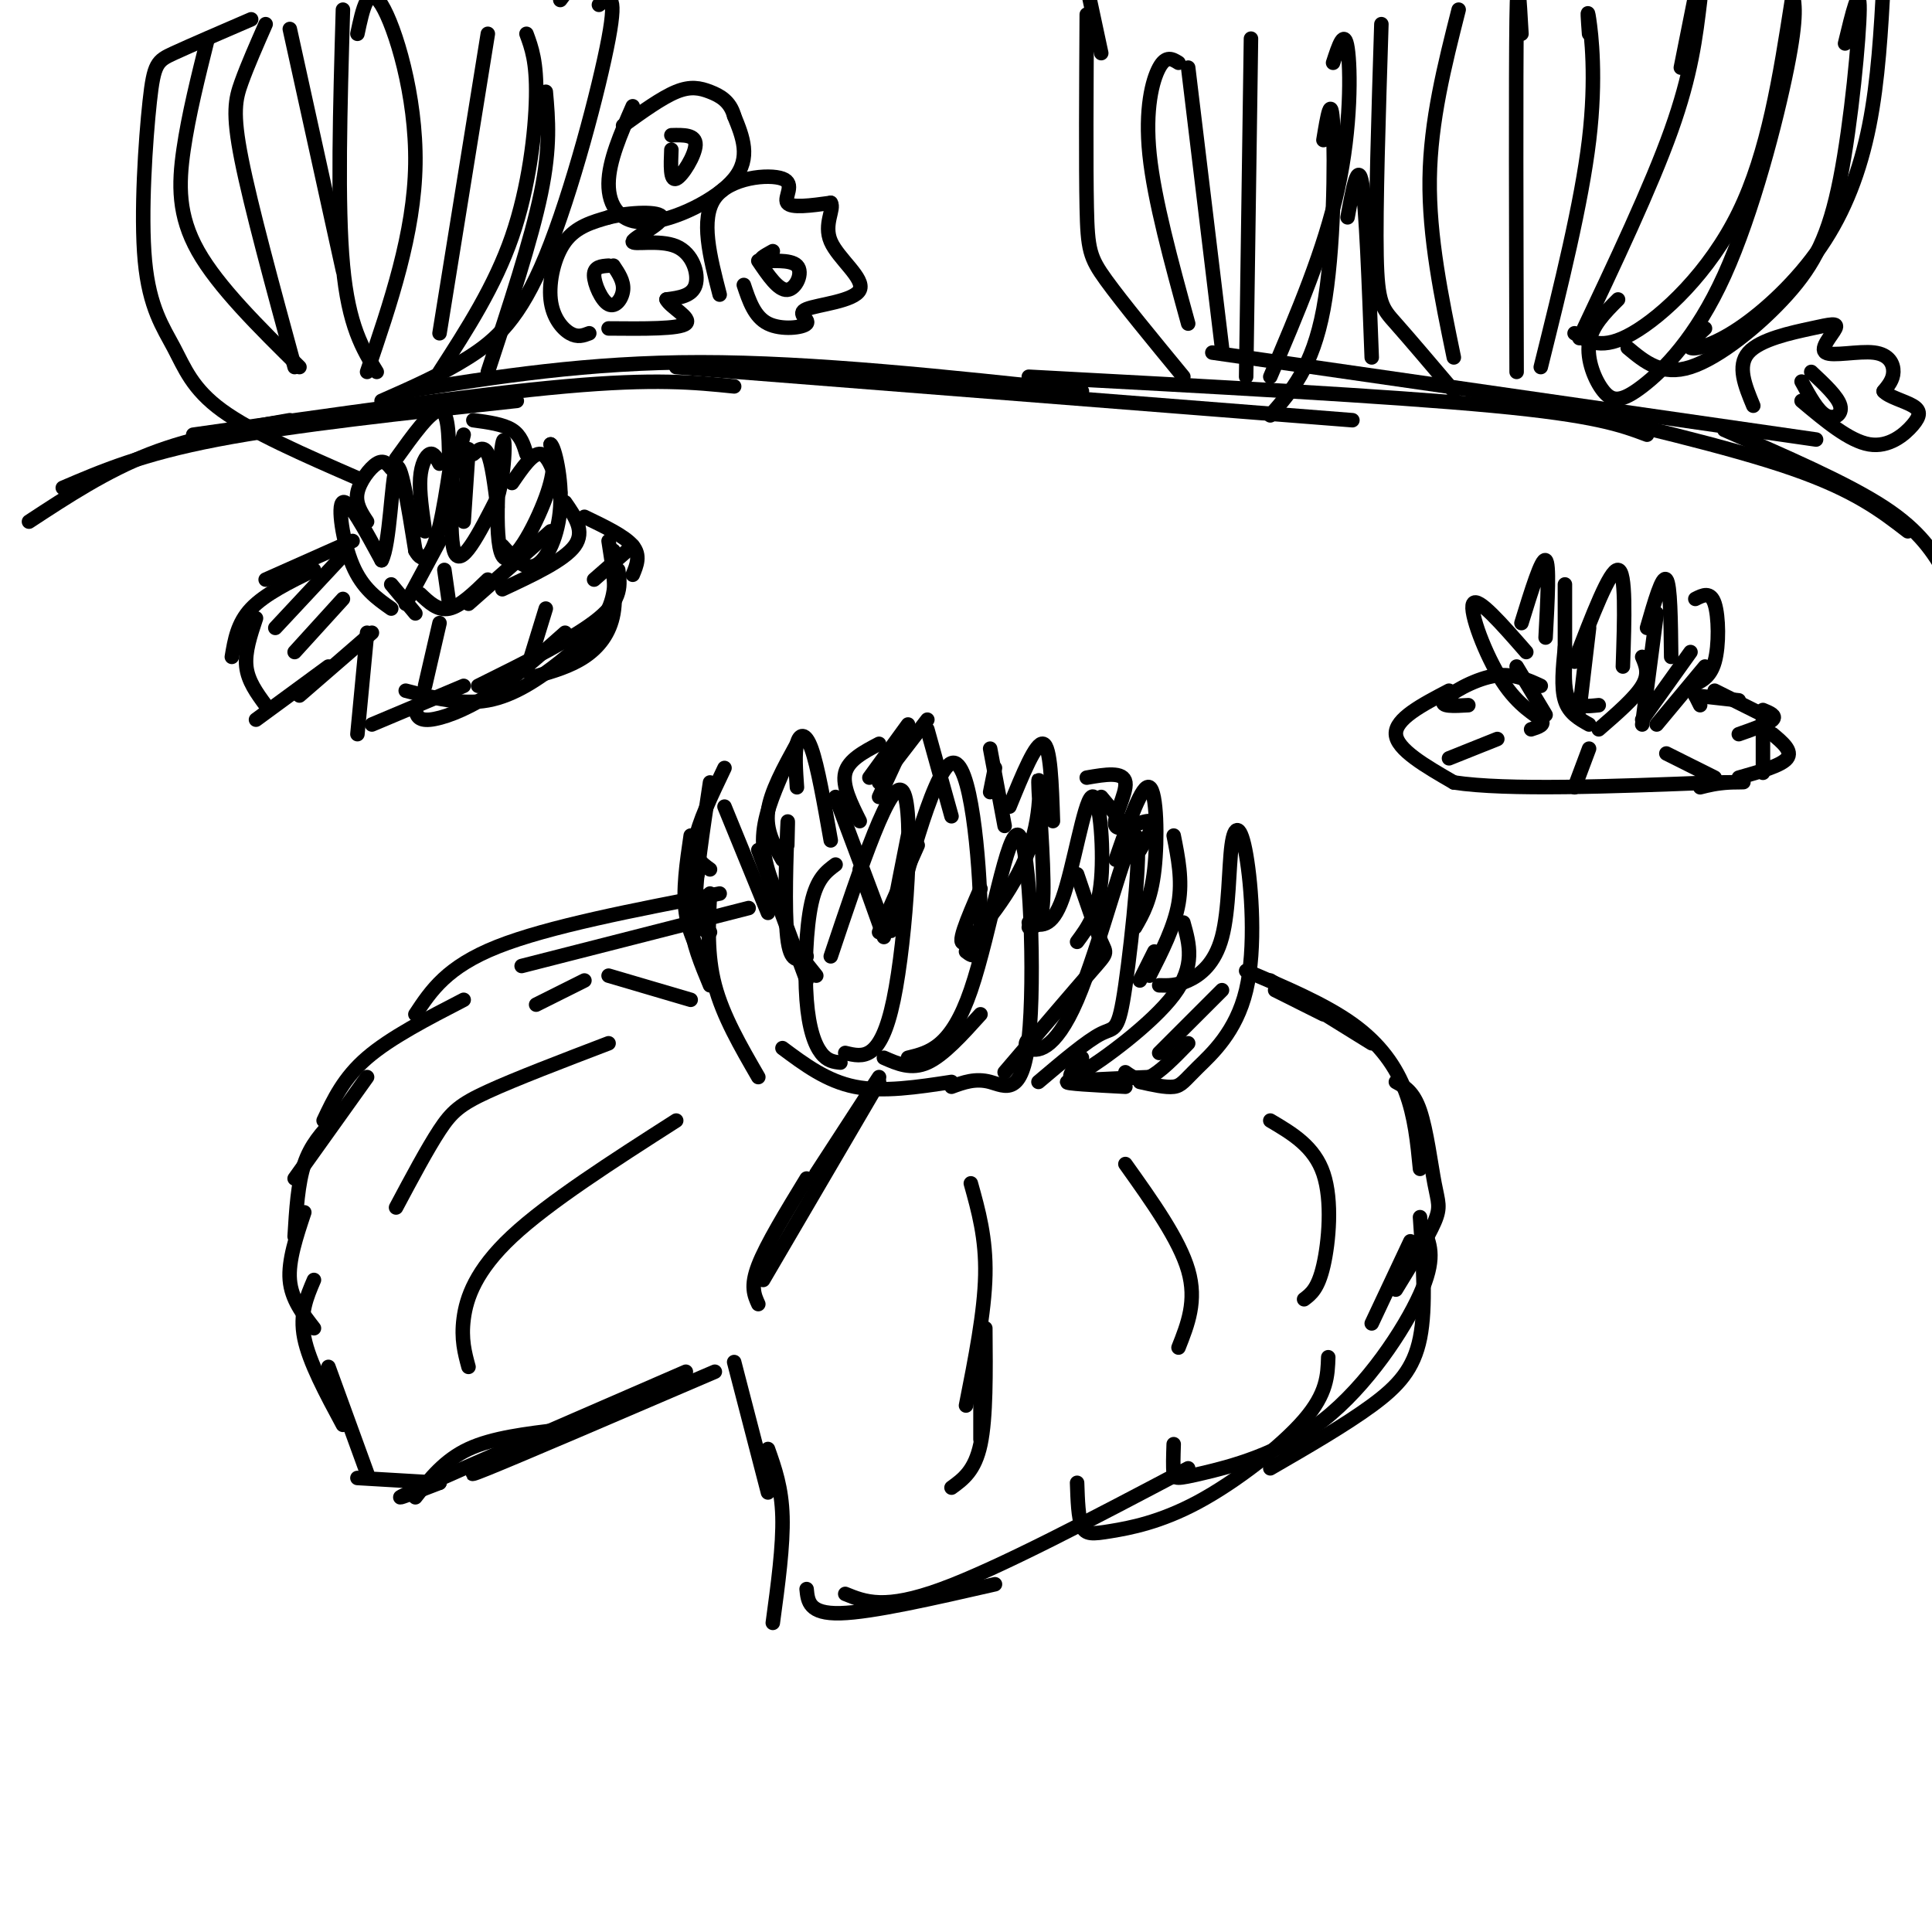 <svg viewBox='0 0 400 400' version='1.1' xmlns='http://www.w3.org/2000/svg' xmlns:xlink='http://www.w3.org/1999/xlink'><g fill='none' stroke='rgb(0,0,0)' stroke-width='3' stroke-linecap='round' stroke-linejoin='round'><path d='M155,188c0.000,0.000 -47.000,12.000 -47,12'/><path d='M149,185c-17.750,3.417 -35.500,6.833 -46,11c-10.500,4.167 -13.750,9.083 -17,14'/><path d='M96,207c-7.583,3.917 -15.167,7.833 -20,12c-4.833,4.167 -6.917,8.583 -9,13'/><path d='M76,223c0.000,0.000 -15.000,21.000 -15,21'/><path d='M69,232c-2.333,2.500 -4.667,5.000 -6,9c-1.333,4.000 -1.667,9.500 -2,15'/><path d='M63,251c-1.667,5.000 -3.333,10.000 -3,14c0.333,4.000 2.667,7.000 5,10'/><path d='M65,265c-1.500,3.500 -3.000,7.000 -2,12c1.000,5.000 4.500,11.500 8,18'/><path d='M68,283c0.000,0.000 8.000,22.000 8,22'/><path d='M74,306c0.000,0.000 17.000,1.000 17,1'/><path d='M86,310c3.000,-3.833 6.000,-7.667 11,-10c5.000,-2.333 12.000,-3.167 19,-4'/><path d='M91,307c-6.250,2.417 -12.500,4.833 -4,1c8.500,-3.833 31.750,-13.917 55,-24'/><path d='M106,301c-6.000,2.917 -12.000,5.833 -5,3c7.000,-2.833 27.000,-11.417 47,-20'/><path d='M152,282c0.000,0.000 7.000,27.000 7,27'/><path d='M159,300c1.417,4.000 2.833,8.000 3,14c0.167,6.000 -0.917,14.000 -2,22'/><path d='M167,329c0.250,2.583 0.500,5.167 7,5c6.500,-0.167 19.250,-3.083 32,-6'/><path d='M175,330c4.083,1.667 8.167,3.333 20,-1c11.833,-4.333 31.417,-14.667 51,-25'/><path d='M223,307c0.121,3.624 0.242,7.247 1,9c0.758,1.753 2.152,1.635 6,1c3.848,-0.635 10.152,-1.786 18,-6c7.848,-4.214 17.242,-11.490 22,-17c4.758,-5.510 4.879,-9.255 5,-13'/><path d='M243,299c-0.080,2.389 -0.159,4.778 0,6c0.159,1.222 0.558,1.276 6,0c5.442,-1.276 15.927,-3.882 25,-11c9.073,-7.118 16.735,-18.748 20,-26c3.265,-7.252 2.132,-10.126 1,-13'/><path d='M294,252c0.644,9.289 1.289,18.578 0,25c-1.289,6.422 -4.511,9.978 -10,14c-5.489,4.022 -13.244,8.511 -21,13'/><path d='M157,223c-3.667,-6.333 -7.333,-12.667 -9,-19c-1.667,-6.333 -1.333,-12.667 -1,-19'/><path d='M147,204c-1.833,-4.417 -3.667,-8.833 -4,-13c-0.333,-4.167 0.833,-8.083 2,-12'/><path d='M147,201c-2.167,-3.667 -4.333,-7.333 -5,-12c-0.667,-4.667 0.167,-10.333 1,-16'/><path d='M147,193c-1.500,-0.417 -3.000,-0.833 -3,-6c0.000,-5.167 1.500,-15.083 3,-25'/><path d='M147,180c-1.750,-1.250 -3.500,-2.500 -3,-6c0.500,-3.500 3.250,-9.250 6,-15'/><path d='M150,167c0.000,0.000 9.000,22.000 9,22'/><path d='M157,176c0.000,0.000 10.000,27.000 10,27'/><path d='M165,197c0.000,0.000 4.000,5.000 4,5'/><path d='M167,198c-1.689,0.822 -3.378,1.644 -4,-4c-0.622,-5.644 -0.178,-17.756 0,-22c0.178,-4.244 0.089,-0.622 0,3'/><path d='M162,188c-2.000,-4.667 -4.000,-9.333 -4,-14c0.000,-4.667 2.000,-9.333 4,-14'/><path d='M162,178c-1.750,-3.000 -3.500,-6.000 -3,-10c0.500,-4.000 3.250,-9.000 6,-14'/><path d='M165,163c-0.244,-3.489 -0.489,-6.978 0,-9c0.489,-2.022 1.711,-2.578 3,1c1.289,3.578 2.644,11.289 4,19'/><path d='M173,165c0.000,0.000 9.000,24.000 9,24'/><path d='M178,180c0.000,0.000 5.000,14.000 5,14'/><path d='M182,193c0.000,0.000 8.000,-18.000 8,-18'/><path d='M188,173c-2.429,12.214 -4.857,24.429 -3,18c1.857,-6.429 8.000,-31.500 12,-33c4.000,-1.500 5.857,20.571 6,31c0.143,10.429 -1.429,9.214 -3,8'/><path d='M203,184c-2.692,6.204 -5.384,12.408 -3,11c2.384,-1.408 9.845,-10.429 13,-19c3.155,-8.571 2.003,-16.692 2,-14c-0.003,2.692 1.142,16.198 1,23c-0.142,6.802 -1.571,6.901 -3,7'/><path d='M213,191c2.369,0.690 4.738,1.381 7,-5c2.262,-6.381 4.417,-19.833 6,-21c1.583,-1.167 2.595,9.952 2,17c-0.595,7.048 -2.798,10.024 -5,13'/><path d='M231,178c2.756,-7.956 5.511,-15.911 7,-15c1.489,0.911 1.711,10.689 1,17c-0.711,6.311 -2.356,9.156 -4,12'/><path d='M243,173c0.917,4.583 1.833,9.167 1,14c-0.833,4.833 -3.417,9.917 -6,15'/><path d='M236,203c0.000,0.000 3.000,-6.000 3,-6'/><path d='M174,220c-1.351,-0.149 -2.702,-0.298 -4,-2c-1.298,-1.702 -2.542,-4.958 -3,-11c-0.458,-6.042 -0.131,-14.869 1,-20c1.131,-5.131 3.065,-6.565 5,-8'/><path d='M172,198c6.333,-18.889 12.667,-37.778 15,-34c2.333,3.778 0.667,30.222 -2,43c-2.667,12.778 -6.333,11.889 -10,11'/><path d='M162,217c4.583,3.417 9.167,6.833 15,8c5.833,1.167 12.917,0.083 20,-1'/><path d='M183,219c2.833,1.250 5.667,2.500 9,1c3.333,-1.500 7.167,-5.750 11,-10'/><path d='M188,219c4.474,-1.091 8.947,-2.182 13,-14c4.053,-11.818 7.684,-34.364 10,-32c2.316,2.364 3.316,29.636 2,42c-1.316,12.364 -4.947,9.818 -8,9c-3.053,-0.818 -5.526,0.091 -8,1'/><path d='M208,222c7.267,-8.511 14.533,-17.022 18,-21c3.467,-3.978 3.133,-3.422 2,-6c-1.133,-2.578 -3.067,-8.289 -5,-14'/><path d='M214,214c-1.180,1.134 -2.360,2.268 -1,3c1.360,0.732 5.259,1.061 10,-10c4.741,-11.061 10.322,-33.511 12,-34c1.678,-0.489 -0.548,20.984 -2,31c-1.452,10.016 -2.129,8.576 -5,10c-2.871,1.424 -7.935,5.712 -13,10'/><path d='M224,219c-2.067,2.711 -4.133,5.422 0,3c4.133,-2.422 14.467,-9.978 19,-16c4.533,-6.022 3.267,-10.511 2,-15'/><path d='M240,204c1.785,0.056 3.569,0.112 6,-1c2.431,-1.112 5.507,-3.393 7,-9c1.493,-5.607 1.403,-14.542 2,-19c0.597,-4.458 1.881,-4.440 3,2c1.119,6.440 2.073,19.304 0,28c-2.073,8.696 -7.174,13.226 -10,16c-2.826,2.774 -3.379,3.793 -5,4c-1.621,0.207 -4.311,-0.396 -7,-1'/><path d='M233,225c-6.417,-0.333 -12.833,-0.667 -12,-1c0.833,-0.333 8.917,-0.667 17,-1'/><path d='M233,222c1.417,1.000 2.833,2.000 5,1c2.167,-1.000 5.083,-4.000 8,-7'/><path d='M240,218c0.000,0.000 13.000,-13.000 13,-13'/><path d='M182,165c0.000,0.000 6.000,-13.000 6,-13'/><path d='M180,161c0.000,0.000 8.000,-11.000 8,-11'/><path d='M192,149c0.000,0.000 -10.000,13.000 -10,13'/><path d='M182,154c-3.167,1.667 -6.333,3.333 -7,6c-0.667,2.667 1.167,6.333 3,10'/><path d='M192,151c0.000,0.000 5.000,18.000 5,18'/><path d='M205,155c0.000,0.000 3.000,16.000 3,16'/><path d='M209,167c2.750,-6.750 5.500,-13.500 7,-13c1.500,0.500 1.750,8.250 2,16'/><path d='M206,159c0.000,0.000 -1.000,5.000 -1,5'/><path d='M225,161c3.827,-0.661 7.655,-1.321 8,1c0.345,2.321 -2.792,7.625 -2,9c0.792,1.375 5.512,-1.179 7,-1c1.488,0.179 -0.256,3.089 -2,6'/><path d='M228,165c0.000,0.000 5.000,6.000 5,6'/><path d='M264,205c0.000,0.000 10.000,5.000 10,5'/><path d='M263,203c0.000,0.000 21.000,13.000 21,13'/><path d='M258,201c8.133,3.444 16.267,6.889 22,11c5.733,4.111 9.067,8.889 11,14c1.933,5.111 2.467,10.556 3,16'/><path d='M289,224c1.821,0.994 3.643,1.988 5,6c1.357,4.012 2.250,11.042 3,15c0.750,3.958 1.357,4.845 0,8c-1.357,3.155 -4.679,8.577 -8,14'/><path d='M292,257c0.000,0.000 -8.000,17.000 -8,17'/><path d='M157,270c-0.833,-1.833 -1.667,-3.667 0,-8c1.667,-4.333 5.833,-11.167 10,-18'/><path d='M158,265c0.000,0.000 24.000,-41.000 24,-41'/><path d='M169,243c0.000,0.000 13.000,-20.000 13,-20'/><path d='M203,280c0.000,0.000 0.000,18.000 0,18'/><path d='M204,275c0.083,9.250 0.167,18.500 -1,24c-1.167,5.500 -3.583,7.250 -6,9'/><path d='M200,291c1.917,-9.667 3.833,-19.333 4,-27c0.167,-7.667 -1.417,-13.333 -3,-19'/><path d='M233,241c5.583,7.833 11.167,15.667 13,22c1.833,6.333 -0.083,11.167 -2,16'/><path d='M263,232c4.556,2.689 9.111,5.378 11,11c1.889,5.622 1.111,14.178 0,19c-1.111,4.822 -2.556,5.911 -4,7'/><path d='M97,283c-0.778,-2.867 -1.556,-5.733 -1,-10c0.556,-4.267 2.444,-9.933 10,-17c7.556,-7.067 20.778,-15.533 34,-24'/><path d='M82,250c3.244,-6.089 6.489,-12.178 9,-16c2.511,-3.822 4.289,-5.378 10,-8c5.711,-2.622 15.356,-6.311 25,-10'/><path d='M111,208c0.000,0.000 10.000,-5.000 10,-5'/><path d='M126,202c0.000,0.000 17.000,5.000 17,5'/><path d='M300,143c-5.583,2.917 -11.167,5.833 -11,9c0.167,3.167 6.083,6.583 12,10'/><path d='M301,162c11.000,1.667 32.500,0.833 54,0'/><path d='M355,162c9.333,-0.044 5.667,-0.156 3,0c-2.667,0.156 -4.333,0.578 -6,1'/><path d='M317,151c1.506,-0.476 3.012,-0.952 2,-2c-1.012,-1.048 -4.542,-2.667 -8,-8c-3.458,-5.333 -6.845,-14.381 -6,-16c0.845,-1.619 5.923,4.190 11,10'/><path d='M315,129c2.083,-6.750 4.167,-13.500 5,-13c0.833,0.500 0.417,8.250 0,16'/><path d='M324,121c0.000,0.000 0.000,14.000 0,14'/><path d='M326,137c3.667,-9.583 7.333,-19.167 9,-19c1.667,0.167 1.333,10.083 1,20'/><path d='M341,130c1.583,-5.500 3.167,-11.000 4,-10c0.833,1.000 0.917,8.500 1,16'/><path d='M351,124c1.578,-0.800 3.156,-1.600 4,1c0.844,2.600 0.956,8.600 0,12c-0.956,3.400 -2.978,4.200 -5,5'/><path d='M353,138c0.000,0.000 -10.000,12.000 -10,12'/><path d='M324,137c-0.083,3.250 -0.167,6.500 1,8c1.167,1.500 3.583,1.250 6,1'/><path d='M329,130c0.000,0.000 -2.000,17.000 -2,17'/><path d='M324,134c-0.417,4.167 -0.833,8.333 0,11c0.833,2.667 2.917,3.833 5,5'/><path d='M340,136c0.750,1.750 1.500,3.500 0,6c-1.500,2.500 -5.250,5.750 -9,9'/><path d='M343,127c0.000,0.000 -3.000,23.000 -3,23'/><path d='M350,135c0.000,0.000 -10.000,14.000 -10,14'/><path d='M314,138c0.000,0.000 6.000,10.000 6,10'/><path d='M304,146c-3.000,0.178 -6.000,0.356 -5,-1c1.000,-1.356 6.000,-4.244 10,-5c4.000,-0.756 7.000,0.622 10,2'/><path d='M352,146c0.000,0.000 -1.000,-2.000 -1,-2'/><path d='M351,144c0.000,0.000 9.000,1.000 9,1'/><path d='M355,143c0.000,0.000 10.000,5.000 10,5'/><path d='M365,147c1.417,0.583 2.833,1.167 2,2c-0.833,0.833 -3.917,1.917 -7,3'/><path d='M365,148c0.000,0.000 0.000,12.000 0,12'/><path d='M367,152c2.083,1.750 4.167,3.500 3,5c-1.167,1.500 -5.583,2.750 -10,4'/><path d='M6,108c8.000,-5.250 16.000,-10.500 25,-14c9.000,-3.500 19.000,-5.250 29,-7'/><path d='M13,101c8.167,-3.500 16.333,-7.000 32,-10c15.667,-3.000 38.833,-5.500 62,-8'/><path d='M40,90c29.167,-4.167 58.333,-8.333 77,-10c18.667,-1.667 26.833,-0.833 35,0'/><path d='M84,81c18.833,-3.000 37.667,-6.000 61,-6c23.333,0.000 51.167,3.000 79,6'/><path d='M140,76c0.000,0.000 140.000,11.000 140,11'/><path d='M213,78c37.333,2.000 74.667,4.000 96,6c21.333,2.000 26.667,4.000 32,6'/><path d='M251,73c0.000,0.000 125.000,18.000 125,18'/><path d='M317,83c20.500,4.750 41.000,9.500 54,14c13.000,4.500 18.500,8.750 24,13'/><path d='M357,89c12.667,5.500 25.333,11.000 33,16c7.667,5.000 10.333,9.500 13,14'/><path d='M43,8c-1.978,7.911 -3.956,15.822 -5,23c-1.044,7.178 -1.156,13.622 3,21c4.156,7.378 12.578,15.689 21,24'/><path d='M55,5c-1.867,4.244 -3.733,8.489 -5,12c-1.267,3.511 -1.933,6.289 0,16c1.933,9.711 6.467,26.356 11,43'/><path d='M60,6c0.000,0.000 11.000,50.000 11,50'/><path d='M74,7c1.111,-5.244 2.222,-10.489 5,-6c2.778,4.489 7.222,18.711 7,33c-0.222,14.289 -5.111,28.644 -10,43'/><path d='M109,7c1.067,2.889 2.133,5.778 2,13c-0.133,7.222 -1.467,18.778 -5,29c-3.533,10.222 -9.267,19.111 -15,28'/><path d='M116,0c0.000,0.000 3.000,-4.000 3,-4'/><path d='M124,1c1.946,-1.560 3.893,-3.119 2,7c-1.893,10.119 -7.625,31.917 -13,45c-5.375,13.083 -10.393,17.452 -16,21c-5.607,3.548 -11.804,6.274 -18,9'/><path d='M52,4c-6.266,2.703 -12.532,5.406 -16,7c-3.468,1.594 -4.139,2.079 -5,10c-0.861,7.921 -1.911,23.278 -1,33c0.911,9.722 3.784,13.810 6,18c2.216,4.190 3.776,8.483 10,13c6.224,4.517 17.112,9.259 28,14'/><path d='M71,2c-0.583,20.250 -1.167,40.500 0,53c1.167,12.500 4.083,17.250 7,22'/><path d='M101,7c0.000,0.000 -10.000,62.000 -10,62'/><path d='M113,19c0.500,5.667 1.000,11.333 -1,21c-2.000,9.667 -6.500,23.333 -11,37'/><path d='M286,5c-0.600,19.022 -1.200,38.044 -1,48c0.200,9.956 1.200,10.844 4,14c2.800,3.156 7.400,8.578 12,14'/><path d='M302,2c-2.917,11.500 -5.833,23.000 -6,35c-0.167,12.000 2.417,24.500 5,37'/><path d='M315,7c-0.417,-7.333 -0.833,-14.667 -1,-3c-0.167,11.667 -0.083,42.333 0,73'/><path d='M329,7c-0.222,-3.000 -0.444,-6.000 0,-3c0.444,3.000 1.556,12.000 0,25c-1.556,13.000 -5.778,30.000 -10,47'/><path d='M335,62c-2.744,2.743 -5.487,5.485 -6,9c-0.513,3.515 1.205,7.801 3,10c1.795,2.199 3.667,2.311 8,-1c4.333,-3.311 11.128,-10.045 17,-23c5.872,-12.955 10.821,-32.130 13,-43c2.179,-10.870 1.590,-13.435 1,-16'/><path d='M371,0c-2.467,15.800 -4.933,31.600 -11,44c-6.067,12.400 -15.733,21.400 -22,25c-6.267,3.600 -9.133,1.800 -12,0'/><path d='M348,14c0.000,0.000 4.000,-20.000 4,-20'/><path d='M352,0c-0.917,7.667 -1.833,15.333 -6,27c-4.167,11.667 -11.583,27.333 -19,43'/><path d='M337,72c3.526,2.952 7.053,5.904 13,4c5.947,-1.904 14.316,-8.665 20,-15c5.684,-6.335 8.684,-12.244 11,-24c2.316,-11.756 3.947,-29.359 4,-35c0.053,-5.641 -1.474,0.679 -3,7'/><path d='M353,68c-1.960,1.780 -3.920,3.560 -3,4c0.920,0.440 4.721,-0.459 10,-4c5.279,-3.541 12.037,-9.722 17,-17c4.963,-7.278 8.132,-15.651 10,-25c1.868,-9.349 2.434,-19.675 3,-30'/><path d='M122,69c-1.202,0.464 -2.405,0.929 -4,0c-1.595,-0.929 -3.583,-3.250 -4,-7c-0.417,-3.750 0.738,-8.929 3,-12c2.262,-3.071 5.631,-4.036 9,-5'/><path d='M126,45c4.372,-1.092 10.801,-1.323 11,0c0.199,1.323 -5.833,4.200 -6,5c-0.167,0.800 5.532,-0.477 9,1c3.468,1.477 4.705,5.708 4,8c-0.705,2.292 -3.353,2.646 -6,3'/><path d='M138,62c0.667,1.533 5.333,3.867 4,5c-1.333,1.133 -8.667,1.067 -16,1'/><path d='M126,55c-1.506,0.107 -3.012,0.214 -3,2c0.012,1.786 1.542,5.250 3,6c1.458,0.750 2.845,-1.214 3,-3c0.155,-1.786 -0.923,-3.393 -2,-5'/><path d='M149,61c-2.030,-7.851 -4.060,-15.702 -1,-20c3.060,-4.298 11.208,-5.042 14,-4c2.792,1.042 0.226,3.869 1,5c0.774,1.131 4.887,0.565 9,0'/><path d='M172,42c0.841,1.259 -1.555,4.406 0,8c1.555,3.594 7.063,7.634 6,10c-1.063,2.366 -8.697,3.057 -11,4c-2.303,0.943 0.726,2.139 0,3c-0.726,0.861 -5.207,1.389 -8,0c-2.793,-1.389 -3.896,-4.694 -5,-8'/><path d='M160,52c-1.661,0.917 -3.321,1.833 -2,2c1.321,0.167 5.625,-0.417 7,1c1.375,1.417 -0.179,4.833 -2,5c-1.821,0.167 -3.911,-2.917 -6,-6'/><path d='M131,22c-2.482,5.667 -4.964,11.333 -5,16c-0.036,4.667 2.375,8.333 8,8c5.625,-0.333 14.464,-4.667 18,-9c3.536,-4.333 1.768,-8.667 0,-13'/><path d='M152,24c-0.845,-3.060 -2.958,-4.208 -5,-5c-2.042,-0.792 -4.012,-1.226 -7,0c-2.988,1.226 -6.994,4.113 -11,7'/><path d='M139,28c2.533,-0.067 5.067,-0.133 5,2c-0.067,2.133 -2.733,6.467 -4,7c-1.267,0.533 -1.133,-2.733 -1,-6'/><path d='M228,11c0.000,0.000 -3.000,-14.000 -3,-14'/><path d='M225,3c-0.089,15.667 -0.178,31.333 0,40c0.178,8.667 0.622,10.333 4,15c3.378,4.667 9.689,12.333 16,20'/><path d='M244,13c-1.289,-0.800 -2.578,-1.600 -4,1c-1.422,2.600 -2.978,8.600 -2,18c0.978,9.400 4.489,22.200 8,35'/><path d='M246,14c0.000,0.000 7.000,58.000 7,58'/><path d='M259,8c0.000,0.000 -1.000,70.000 -1,70'/><path d='M276,13c1.178,-3.622 2.356,-7.244 3,-3c0.644,4.244 0.756,16.356 -2,29c-2.756,12.644 -8.378,25.822 -14,39'/><path d='M274,29c0.822,-5.000 1.644,-10.000 2,-3c0.356,7.000 0.244,26.000 -2,38c-2.244,12.000 -6.622,17.000 -11,22'/><path d='M279,45c1.083,-5.917 2.167,-11.833 3,-7c0.833,4.833 1.417,20.417 2,36'/><path d='M363,84c-1.708,-4.125 -3.415,-8.251 -1,-11c2.415,-2.749 8.954,-4.122 13,-5c4.046,-0.878 5.601,-1.260 5,0c-0.601,1.260 -3.357,4.162 -2,5c1.357,0.838 6.827,-0.390 10,0c3.173,0.390 4.049,2.397 4,4c-0.049,1.603 -1.025,2.801 -2,4'/><path d='M390,81c0.951,1.148 4.327,2.019 6,3c1.673,0.981 1.643,2.072 0,4c-1.643,1.928 -4.898,4.694 -9,4c-4.102,-0.694 -9.051,-4.847 -14,-9'/><path d='M375,77c2.756,2.578 5.511,5.156 6,7c0.489,1.844 -1.289,2.956 -3,2c-1.711,-0.956 -3.356,-3.978 -5,-7'/><path d='M81,126c-2.978,-2.089 -5.956,-4.178 -8,-9c-2.044,-4.822 -3.156,-12.378 -2,-13c1.156,-0.622 4.578,5.689 8,12'/><path d='M79,116c1.733,-3.111 2.067,-16.889 3,-19c0.933,-2.111 2.467,7.444 4,17'/><path d='M86,114c1.541,2.914 3.392,1.699 5,-5c1.608,-6.699 2.971,-18.880 3,-17c0.029,1.880 -1.278,17.823 0,22c1.278,4.177 5.139,-3.411 9,-11'/><path d='M103,103c1.759,-5.743 1.657,-14.601 1,-11c-0.657,3.601 -1.869,19.662 0,23c1.869,3.338 6.820,-6.046 9,-12c2.180,-5.954 1.590,-8.477 1,-11'/><path d='M114,92c0.821,0.476 2.375,7.167 2,13c-0.375,5.833 -2.679,10.810 -5,12c-2.321,1.190 -4.661,-1.405 -7,-4'/><path d='M91,96c-0.600,-1.156 -1.200,-2.311 -2,-2c-0.800,0.311 -1.800,2.089 -2,5c-0.200,2.911 0.400,6.956 1,11'/><path d='M97,93c0.000,0.000 -1.000,15.000 -1,15'/><path d='M98,94c1.083,-0.917 2.167,-1.833 3,0c0.833,1.833 1.417,6.417 2,11'/><path d='M106,100c2.167,-3.167 4.333,-6.333 6,-6c1.667,0.333 2.833,4.167 4,8'/><path d='M81,97c-0.778,-0.956 -1.556,-1.911 -3,-1c-1.444,0.911 -3.556,3.689 -4,6c-0.444,2.311 0.778,4.156 2,6'/><path d='M82,95c3.583,-5.000 7.167,-10.000 9,-10c1.833,0.000 1.917,5.000 2,10'/><path d='M98,87c3.083,0.417 6.167,0.833 8,2c1.833,1.167 2.417,3.083 3,5'/><path d='M96,90c0.000,0.000 -2.000,8.000 -2,8'/><path d='M81,121c0.000,0.000 5.000,6.000 5,6'/><path d='M84,125c0.000,0.000 7.000,-13.000 7,-13'/><path d='M92,118c0.000,0.000 1.000,7.000 1,7'/><path d='M87,123c1.833,1.750 3.667,3.500 6,3c2.333,-0.500 5.167,-3.250 8,-6'/><path d='M97,125c0.000,0.000 17.000,-15.000 17,-15'/><path d='M104,122c6.417,-3.000 12.833,-6.000 15,-9c2.167,-3.000 0.083,-6.000 -2,-9'/><path d='M73,112c0.000,0.000 -18.000,8.000 -18,8'/><path d='M65,118c-5.083,2.500 -10.167,5.000 -13,8c-2.833,3.000 -3.417,6.500 -4,10'/><path d='M53,128c-1.167,3.500 -2.333,7.000 -2,10c0.333,3.000 2.167,5.500 4,8'/><path d='M53,149c0.000,0.000 15.000,-11.000 15,-11'/><path d='M62,144c0.000,0.000 15.000,-13.000 15,-13'/><path d='M76,131c0.000,0.000 -2.000,21.000 -2,21'/><path d='M77,150c0.000,0.000 19.000,-8.000 19,-8'/><path d='M86,147c0.289,1.111 0.578,2.222 3,2c2.422,-0.222 6.978,-1.778 12,-5c5.022,-3.222 10.511,-8.111 16,-13'/><path d='M99,142c10.083,-5.000 20.167,-10.000 25,-14c4.833,-4.000 4.417,-7.000 4,-10'/><path d='M84,143c5.780,1.494 11.560,2.988 17,2c5.440,-0.988 10.542,-4.458 15,-8c4.458,-3.542 8.274,-7.155 10,-11c1.726,-3.845 1.363,-7.923 1,-12'/><path d='M123,120c0.000,0.000 8.000,-7.000 8,-7'/><path d='M121,107c4.167,2.000 8.333,4.000 10,6c1.667,2.000 0.833,4.000 0,6'/><path d='M126,112c0.867,5.422 1.733,10.844 1,15c-0.733,4.156 -3.067,7.044 -6,9c-2.933,1.956 -6.467,2.978 -10,4'/><path d='M91,129c0.000,0.000 -3.000,13.000 -3,13'/><path d='M113,126c0.000,0.000 -4.000,13.000 -4,13'/><path d='M57,130c0.000,0.000 14.000,-15.000 14,-15'/><path d='M61,135c0.000,0.000 10.000,-11.000 10,-11'/><path d='M310,153c0.000,0.000 -10.000,4.000 -10,4'/><path d='M329,155c0.000,0.000 -3.000,8.000 -3,8'/><path d='M345,156c0.000,0.000 10.000,5.000 10,5'/></g>
</svg>